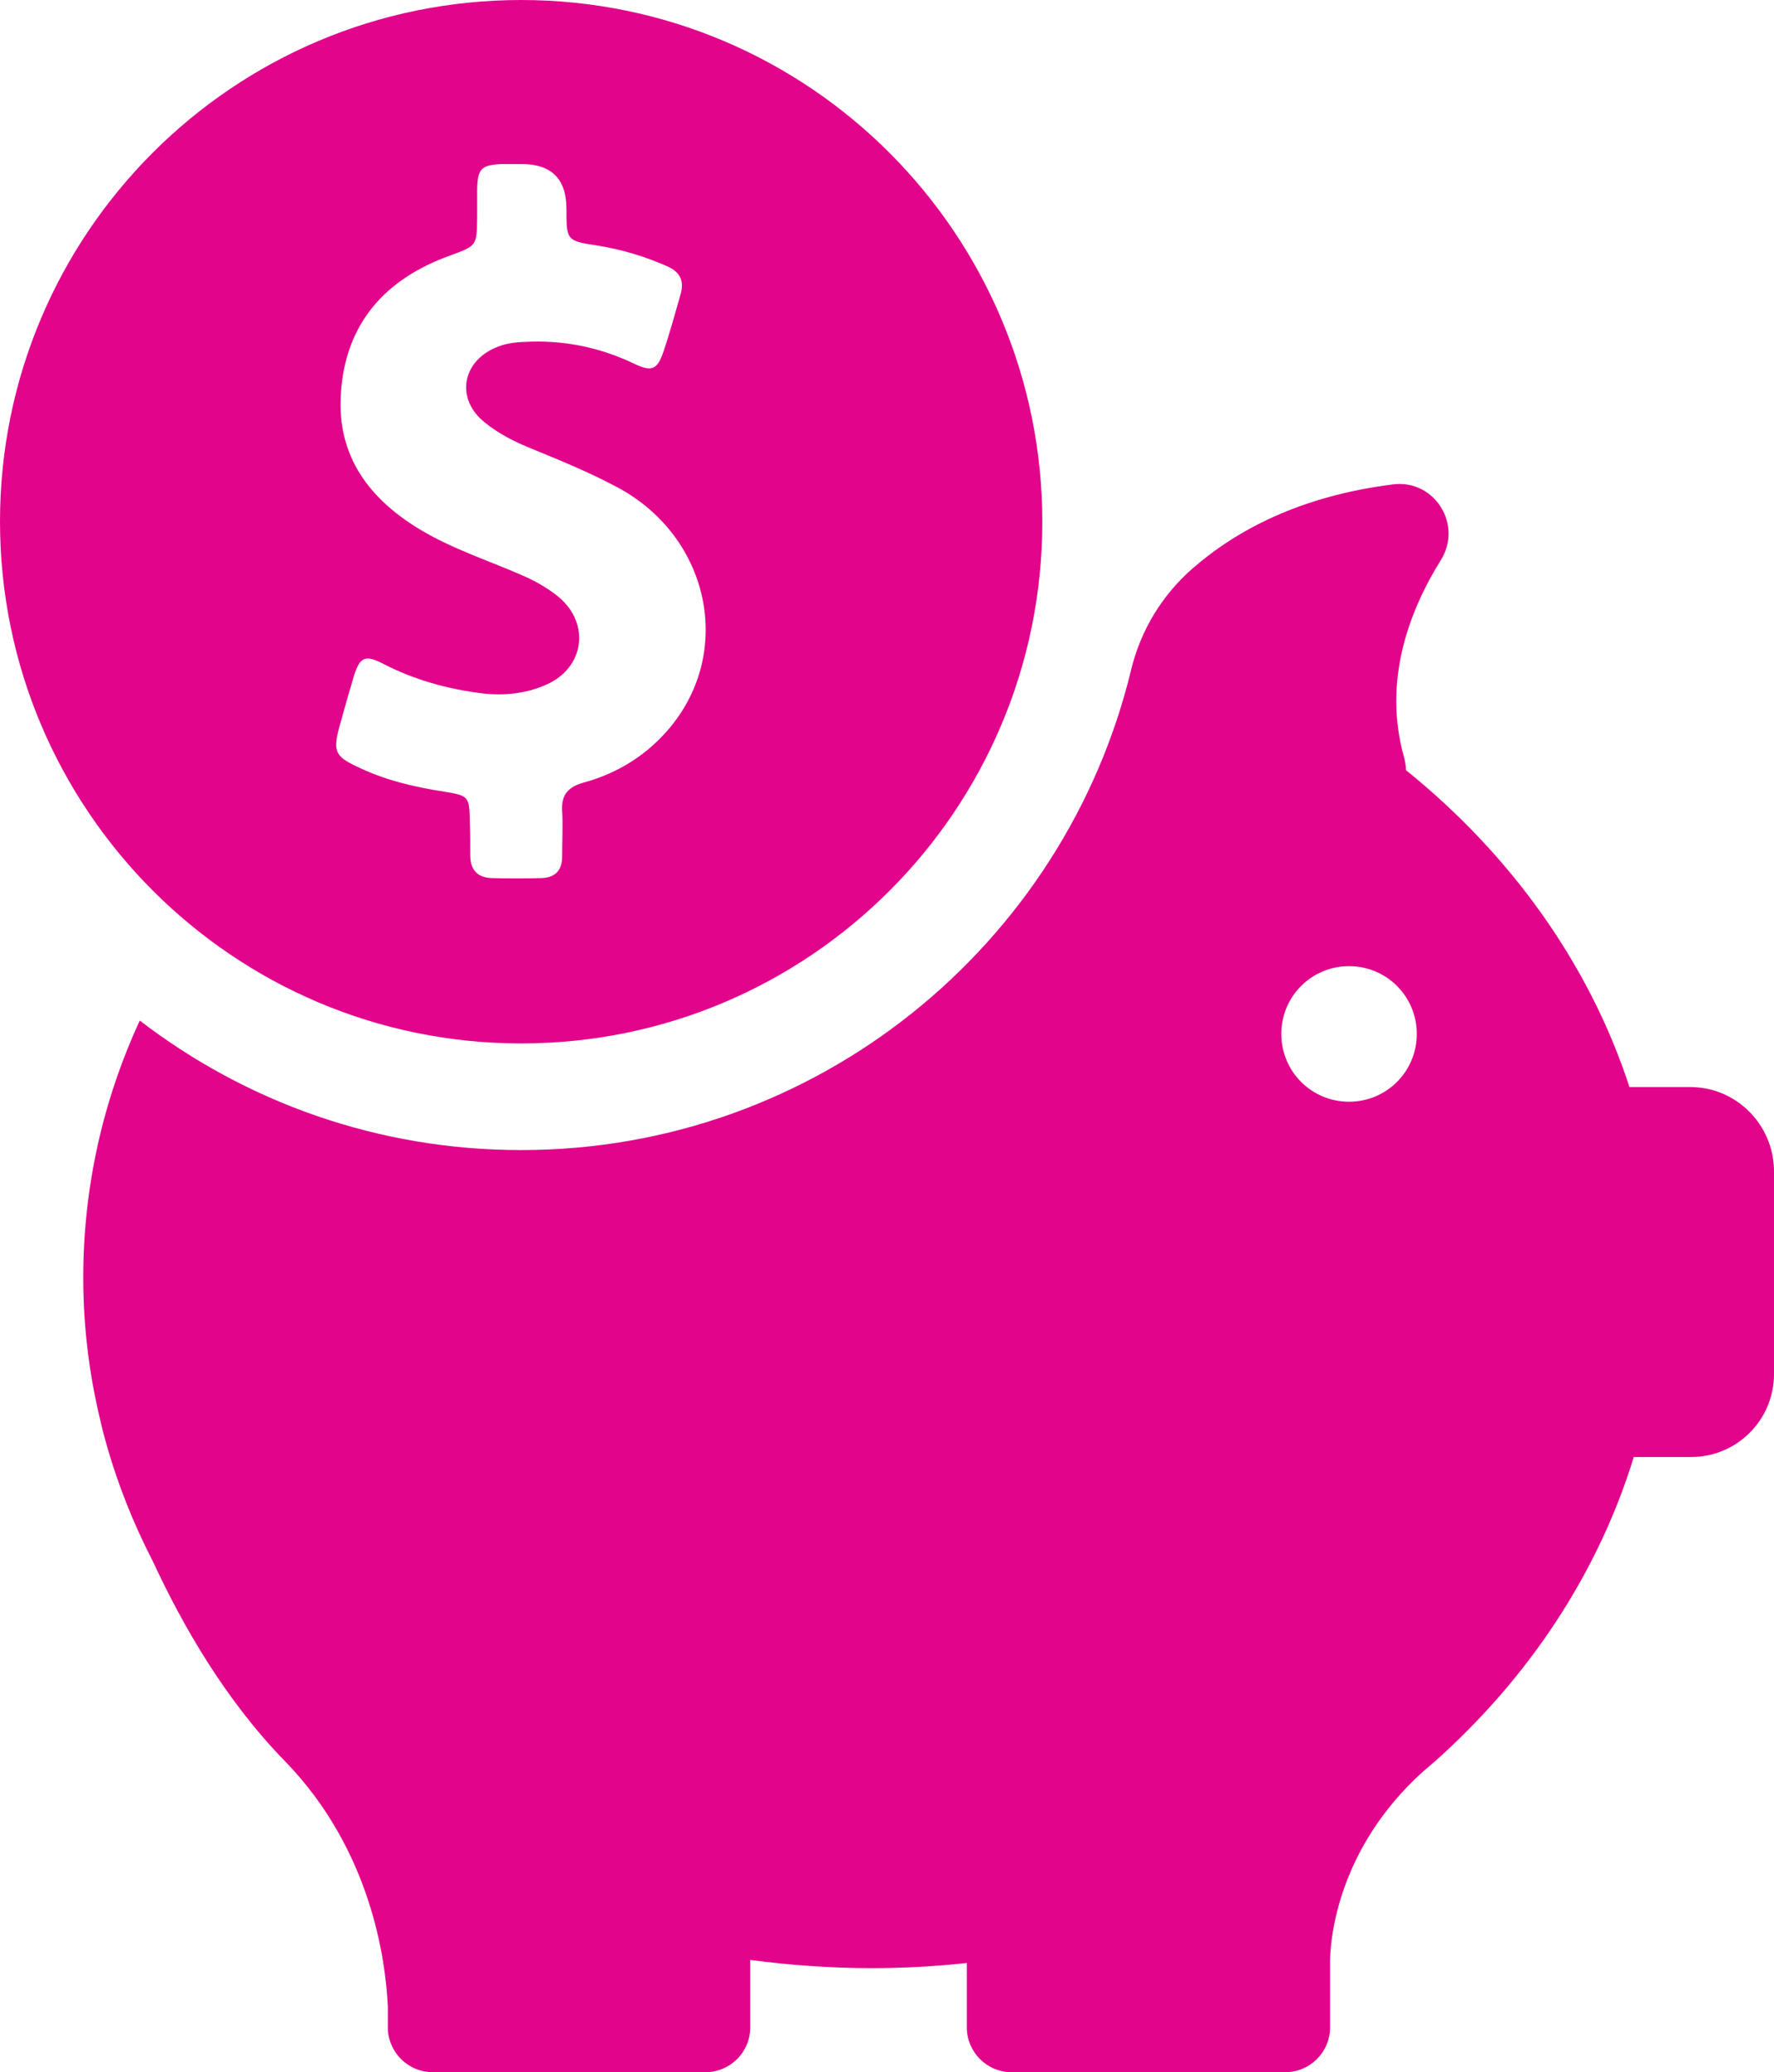 <?xml version="1.0" encoding="UTF-8"?>
<svg id="Capa_1" data-name="Capa 1" xmlns="http://www.w3.org/2000/svg" viewBox="0 0 411.2 480">
  <defs>
    <style>
      .cls-1 {
        fill: #e2058c;
      }
    </style>
  </defs>
  <path class="cls-1" d="m120.8,241.7c66.7,0,120.8-54.1,120.8-120.8S187.5,0,120.8,0,0,54.1,0,120.8s54.1,120.9,120.8,120.9Zm-42.2-73.1c1.1-4,2.2-7.9,3.4-11.9,1.4-4.6,2.7-5.1,6.9-2.9,7.2,3.7,14.8,5.8,22.8,6.8,5.1.6,10.2.1,14.9-2,8.9-3.9,10.3-14.2,2.8-20.4-2.6-2.1-5.5-3.7-8.5-5-7.8-3.4-15.9-6-23.3-10.4-11.9-7.1-19.5-17-18.6-31.5,1-16.4,10.3-26.7,25.3-32.1,6.2-2.3,6.2-2.2,6.3-8.7v-6.6c.1-4.9,1-5.7,5.8-5.9h4.5q10.4,0,10.4,10.4c0,7.3,0,7.4,7.3,8.5,5.6.9,10.9,2.5,16.1,4.8,2.9,1.3,3.9,3.3,3.1,6.3-1.3,4.5-2.5,9-4,13.4-1.4,4.2-2.7,4.8-6.7,2.9-8.1-3.9-16.6-5.6-25.6-5.1-2.4.1-4.6.4-6.8,1.4-7.7,3.4-9,11.9-2.4,17.2,3.3,2.7,7.1,4.6,11.1,6.2,6.8,2.8,13.7,5.6,20.3,9.2,20.7,11.5,26.3,37.5,11.7,55.2-5.3,6.4-12.1,10.7-20.2,12.9-3.5,1-5.1,2.8-4.9,6.4.2,3.6,0,7.1,0,10.7,0,3.2-1.6,4.9-4.8,5-3.8.1-7.7.1-11.5,0-3.4-.1-5-2-5-5.3,0-2.6,0-5.2-.1-7.8-.1-5.7-.2-6-5.8-6.9-7.1-1.1-14-2.7-20.5-5.9-4.9-2.3-5.4-3.6-4-8.9Z"/>
  <path class="cls-1" d="m391.8,251.8h-14.1c-9.3-28.5-27.5-53.8-51.8-73.4,0-.9-.2-1.9-.4-2.8-5.1-17.9,1.2-34.2,8.5-45.9,5.1-8.2-1.5-18.7-11.1-17.5-21.5,2.7-36.3,10.6-46.5,19.5-7,6.1-12,14.3-14.2,23.4-15.4,63.8-72.9,111.3-141.4,111.3-33.3,0-63.9-11.2-88.4-30-8.5,18.4-13.1,38.5-13.1,59.6,0,11.4,1.4,22.5,4,33.2h0s0,.2.1.5c2.7,11.1,6.8,21.8,12,31.9,6.9,14.9,16.9,32.3,30.7,46.4,19.9,20.5,23.3,45.9,23.8,56.9v5.4h0c.4,5.4,4.9,9.7,10.4,9.7h63.2c5.7,0,10.4-4.6,10.4-10.4v-15.6c9.2,1.2,18.6,1.9,28.1,1.9,7.5,0,14.8-.4,22.1-1.2v14.9c0,5.7,4.6,10.4,10.4,10.4h63.4c5.7,0,10.4-4.6,10.4-10.4v-15.6c.1-5.2,1.9-25.9,21.5-43.6.7-.6,1.4-1.2,2.1-1.8.2-.2.4-.3.6-.5h0c21.8-19.4,37.9-43.6,46.2-70.6h13.3c10.6,0,19.2-8.6,19.2-19.2v-47.3c-.2-10.6-8.8-19.2-19.4-19.2Zm-79.1,3.4c-8.7,0-15.7-7-15.7-15.7s7-15.7,15.7-15.7,15.7,7,15.7,15.7c0,8.7-7,15.7-15.7,15.7Z"/>
</svg>